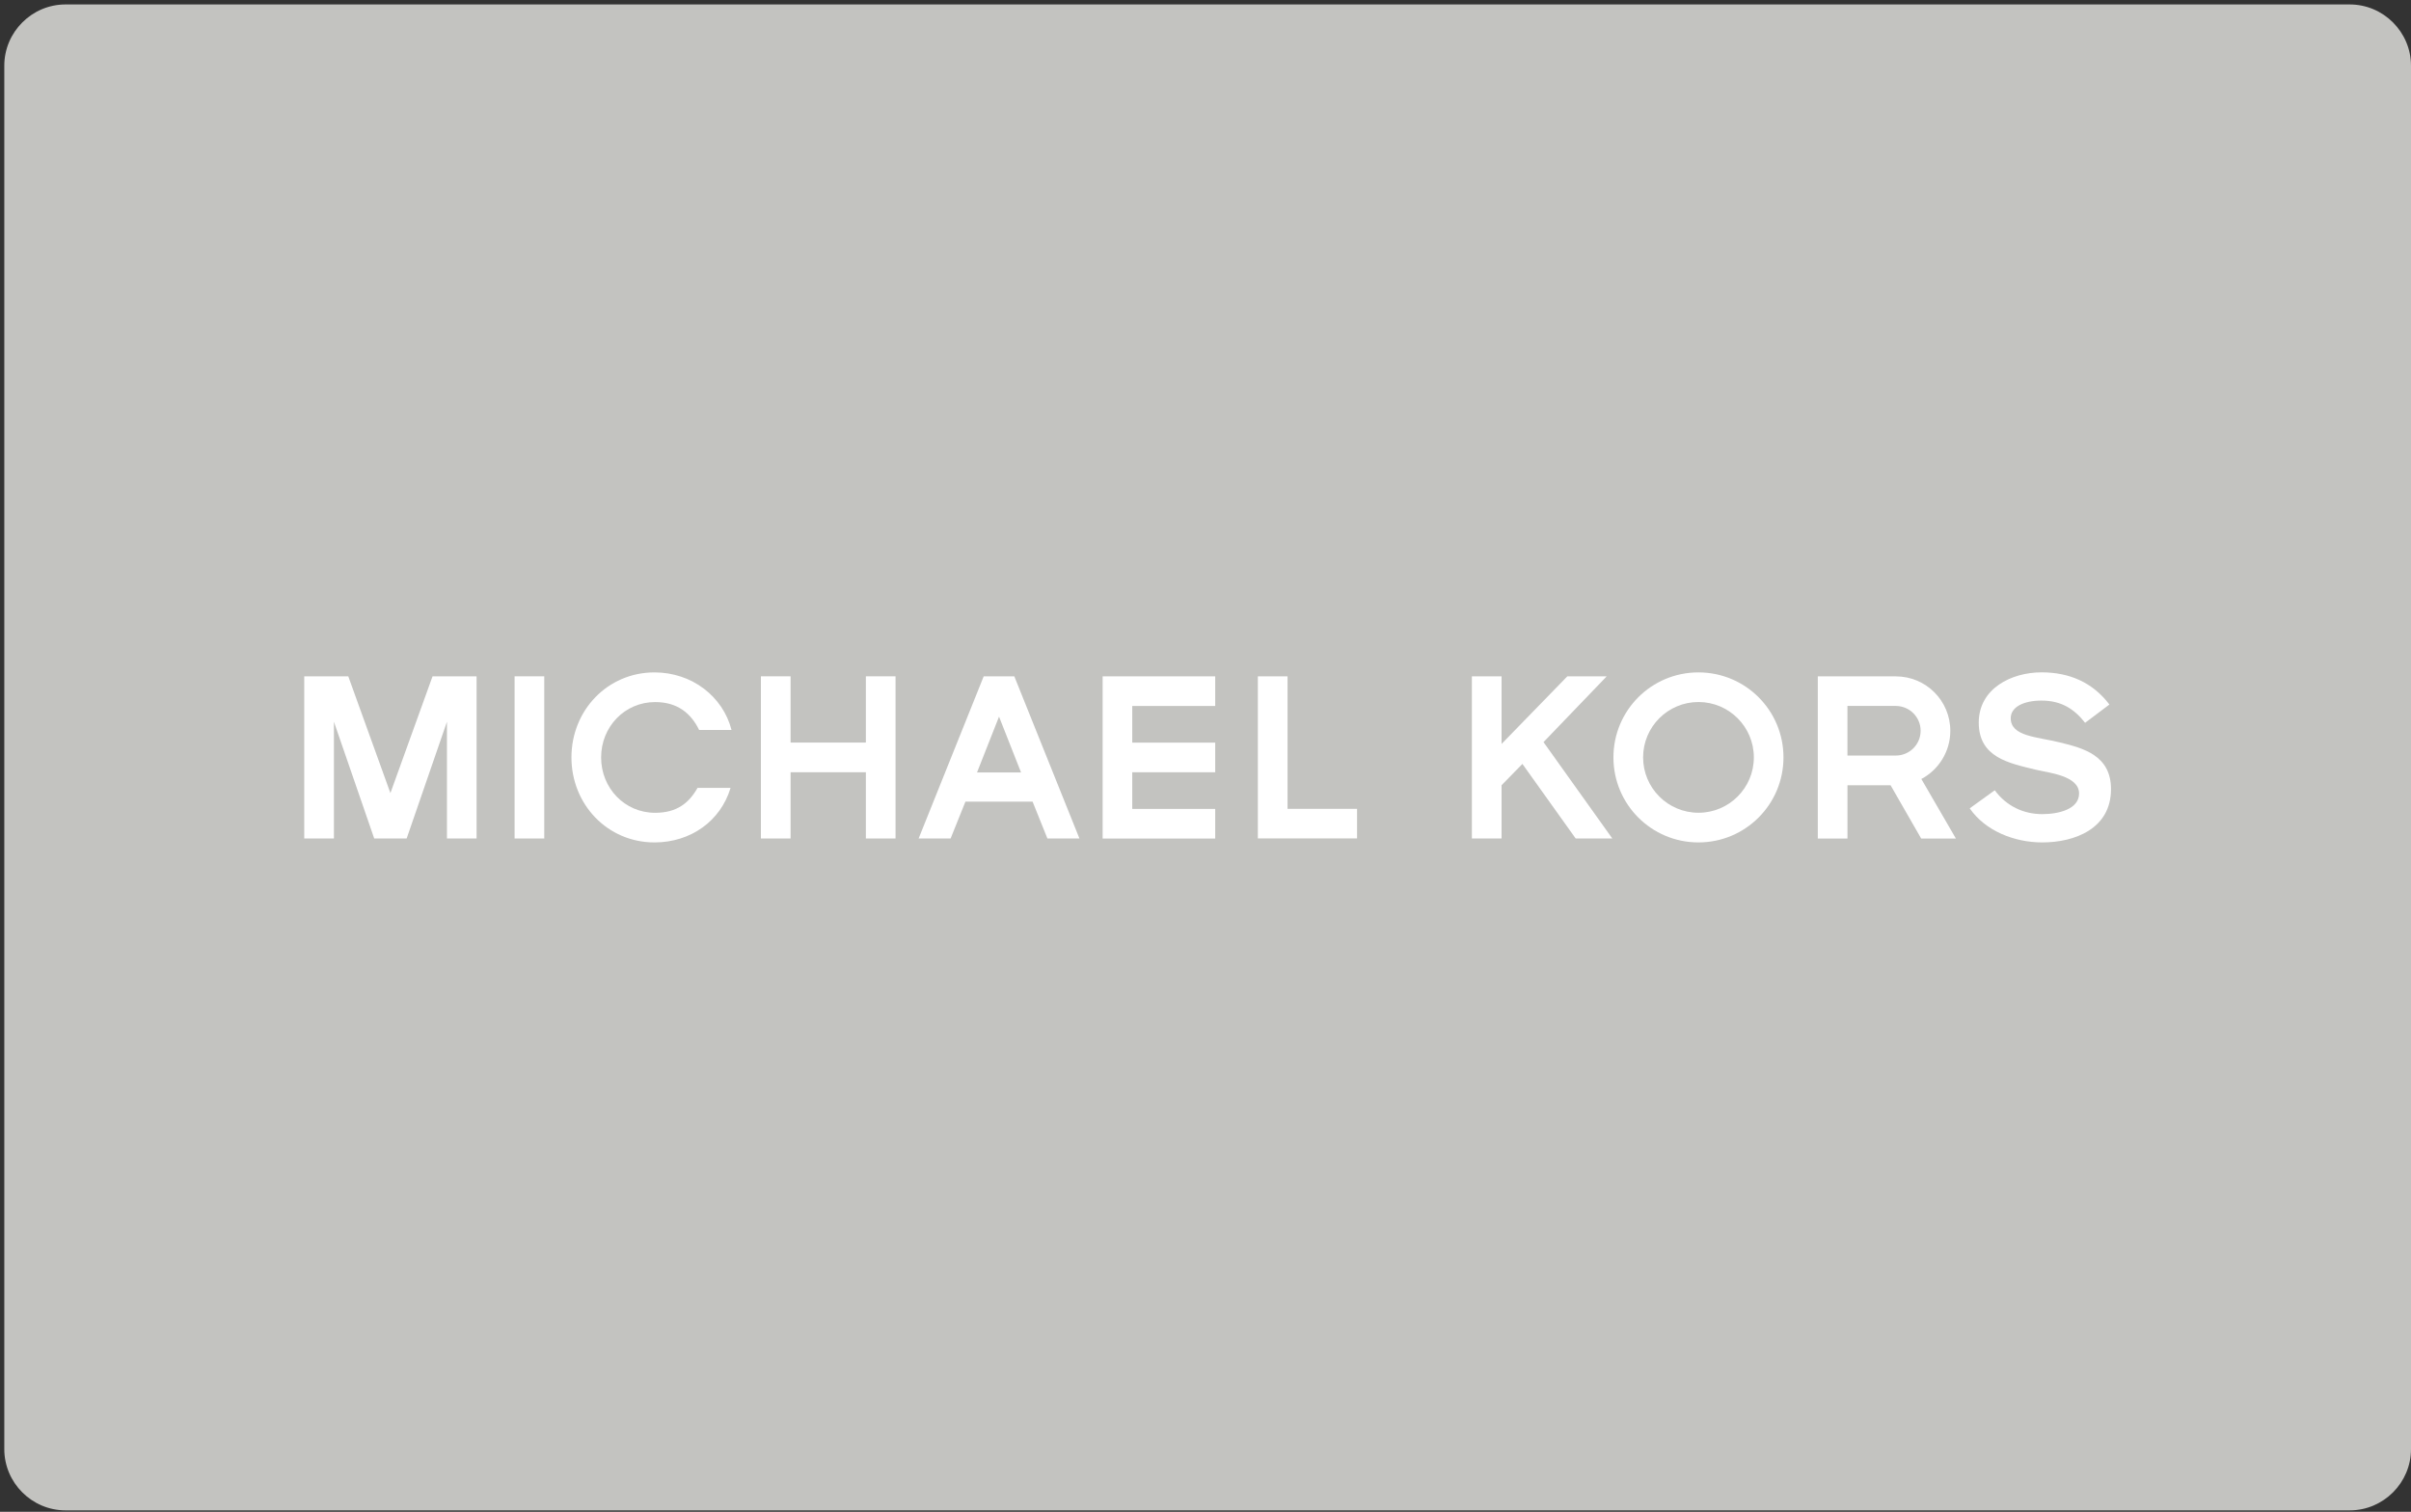 <?xml version="1.0" encoding="utf-8"?>
<!-- Generator: Adobe Illustrator 23.0.3, SVG Export Plug-In . SVG Version: 6.00 Build 0)  -->
<svg version="1.1" xmlns="http://www.w3.org/2000/svg" xmlns:xlink="http://www.w3.org/1999/xlink" x="0px" y="0px"
	 viewBox="0 0 472 296" style="enable-background:new 0 0 472 296;" xml:space="preserve">
<rect x="0" y="0" width="472" height="296" fill="#333333" stroke="none"/>
<style type="text/css">
	.st0{fill:#FFFFFF;}
	.st1{fill:#0079C1;}
	.st2{fill:#FAB400;}
	.st3{fill:#1C2F76;}
	.st4{fill:none;}
	.st5{fill:#231F20;}
	.st6{fill:#FF5F00;}
	.st7{fill:#EB001B;}
	.st8{fill:#F79E1B;}
	.st9{fill:#7673C0;}
	.st10{fill:#00A1DF;}
	.st11{fill:#C3C3C0;}
</style>
<g id="Layer_1">
</g>
<g id="Layer_2">
	<g>
		<path class="st11" d="M460,295.72H12.84c-6.6,0-12-5.4-12-12V12.87c0-6.6,5.4-12,12-12H460c6.6,0,12,5.4,12,12v270.85
			C472,290.32,466.6,295.72,460,295.72z"/>
		<g>
			<path class="st0" d="M87.5,164.17v-22.86l-7.89,22.86h-6.35l-7.89-22.86v22.86h-5.81v-31.75h8.62l8.25,22.86l8.25-22.86h8.62
				v31.75H87.5z"/>
			<path class="st0" d="M100.74,164.17v-31.75h5.81v31.75H100.74z"/>
			<path class="st0" d="M169.51,164.17V151.2h-14.74v12.97h-5.81v-31.75h5.81v12.97h14.74v-12.97h5.81v31.75H169.51z"/>
			<path class="st0" d="M199.89,151.24h-8.62l4.31-10.93L199.89,151.24z M211.32,164.17l-12.75-31.75h-5.99l-12.74,31.75h6.26
				l2.9-7.21h13.15l2.9,7.21H211.32z"/>
			<path class="st0" d="M215.86,164.17v-31.75h22.04v5.81h-16.24v7.17h16.24v5.81h-16.24v7.17h16.24v5.8H215.86z"/>
			<path class="st0" d="M246.25,164.17v-31.75h5.81v25.94h13.61v5.8H246.25z"/>
			<path class="st0" d="M308.47,164.17l-10.43-14.6l-4.08,4.17v10.43h-5.81v-31.75h5.81v13.24l12.88-13.24h7.71l-12.38,12.88
				l13.47,18.87H308.47z"/>
			<path class="st0" d="M343.35,148.29c0,5.99-4.85,10.84-10.84,10.84c-5.99,0-10.84-4.85-10.84-10.84
				c0-5.99,4.85-10.84,10.84-10.84C338.5,137.45,343.35,142.31,343.35,148.29z M349.15,148.29c0-9.21-7.44-16.64-16.65-16.64
				s-16.64,7.44-16.64,16.64c0,9.21,7.44,16.65,16.64,16.65S349.15,157.5,349.15,148.29z"/>
			<path class="st0" d="M376,143.08c0,2.68-2.18,4.85-4.85,4.85h-9.48v-9.71h9.48C373.83,138.23,376,140.4,376,143.08z
				 M382.9,164.17l-6.76-11.65c3.36-1.77,5.67-5.35,5.67-9.43c0-5.9-4.76-10.66-10.66-10.66h-15.28v31.75h5.81v-10.43h8.44
				l5.99,10.43H382.9z"/>
			<path class="st0" d="M399.81,164.94c-5.49,0-11.16-2.27-14.2-6.67l4.9-3.54c2.31,3.13,5.67,4.67,9.3,4.67
				c3.17,0,7.21-0.95,7.21-4.04c0-3.49-5.9-4.04-8.53-4.67c-5.22-1.27-11.11-2.4-11.11-9.21c0-6.67,6.39-9.84,12.29-9.84
				c5.44,0,9.98,1.95,13.29,6.3l-4.76,3.58c-2.13-2.72-4.67-4.35-8.53-4.35c-3.45,0-6.03,1.22-6.03,3.45c0,3.58,5.13,3.63,9.52,4.72
				c4.67,1.13,10.11,2.54,10.11,9.16C413.28,162.26,406.16,164.94,399.81,164.94z"/>
			<path class="st0" d="M136.56,154.26c-1.67,2.94-4.01,4.88-8.3,4.88c-5.99,0-10.58-4.85-10.58-10.84c0-5.99,4.6-10.84,10.58-10.84
				c4.38,0,7.01,2.2,8.61,5.46h6.34c-1.68-6.56-7.76-11.27-15.08-11.27c-9.21,0-16.26,7.44-16.26,16.64
				c0,9.21,7.05,16.65,16.26,16.65c7.1,0,12.96-4.21,14.89-10.68H136.56z"/>
		</g>
	</g>
</g>
</svg>
